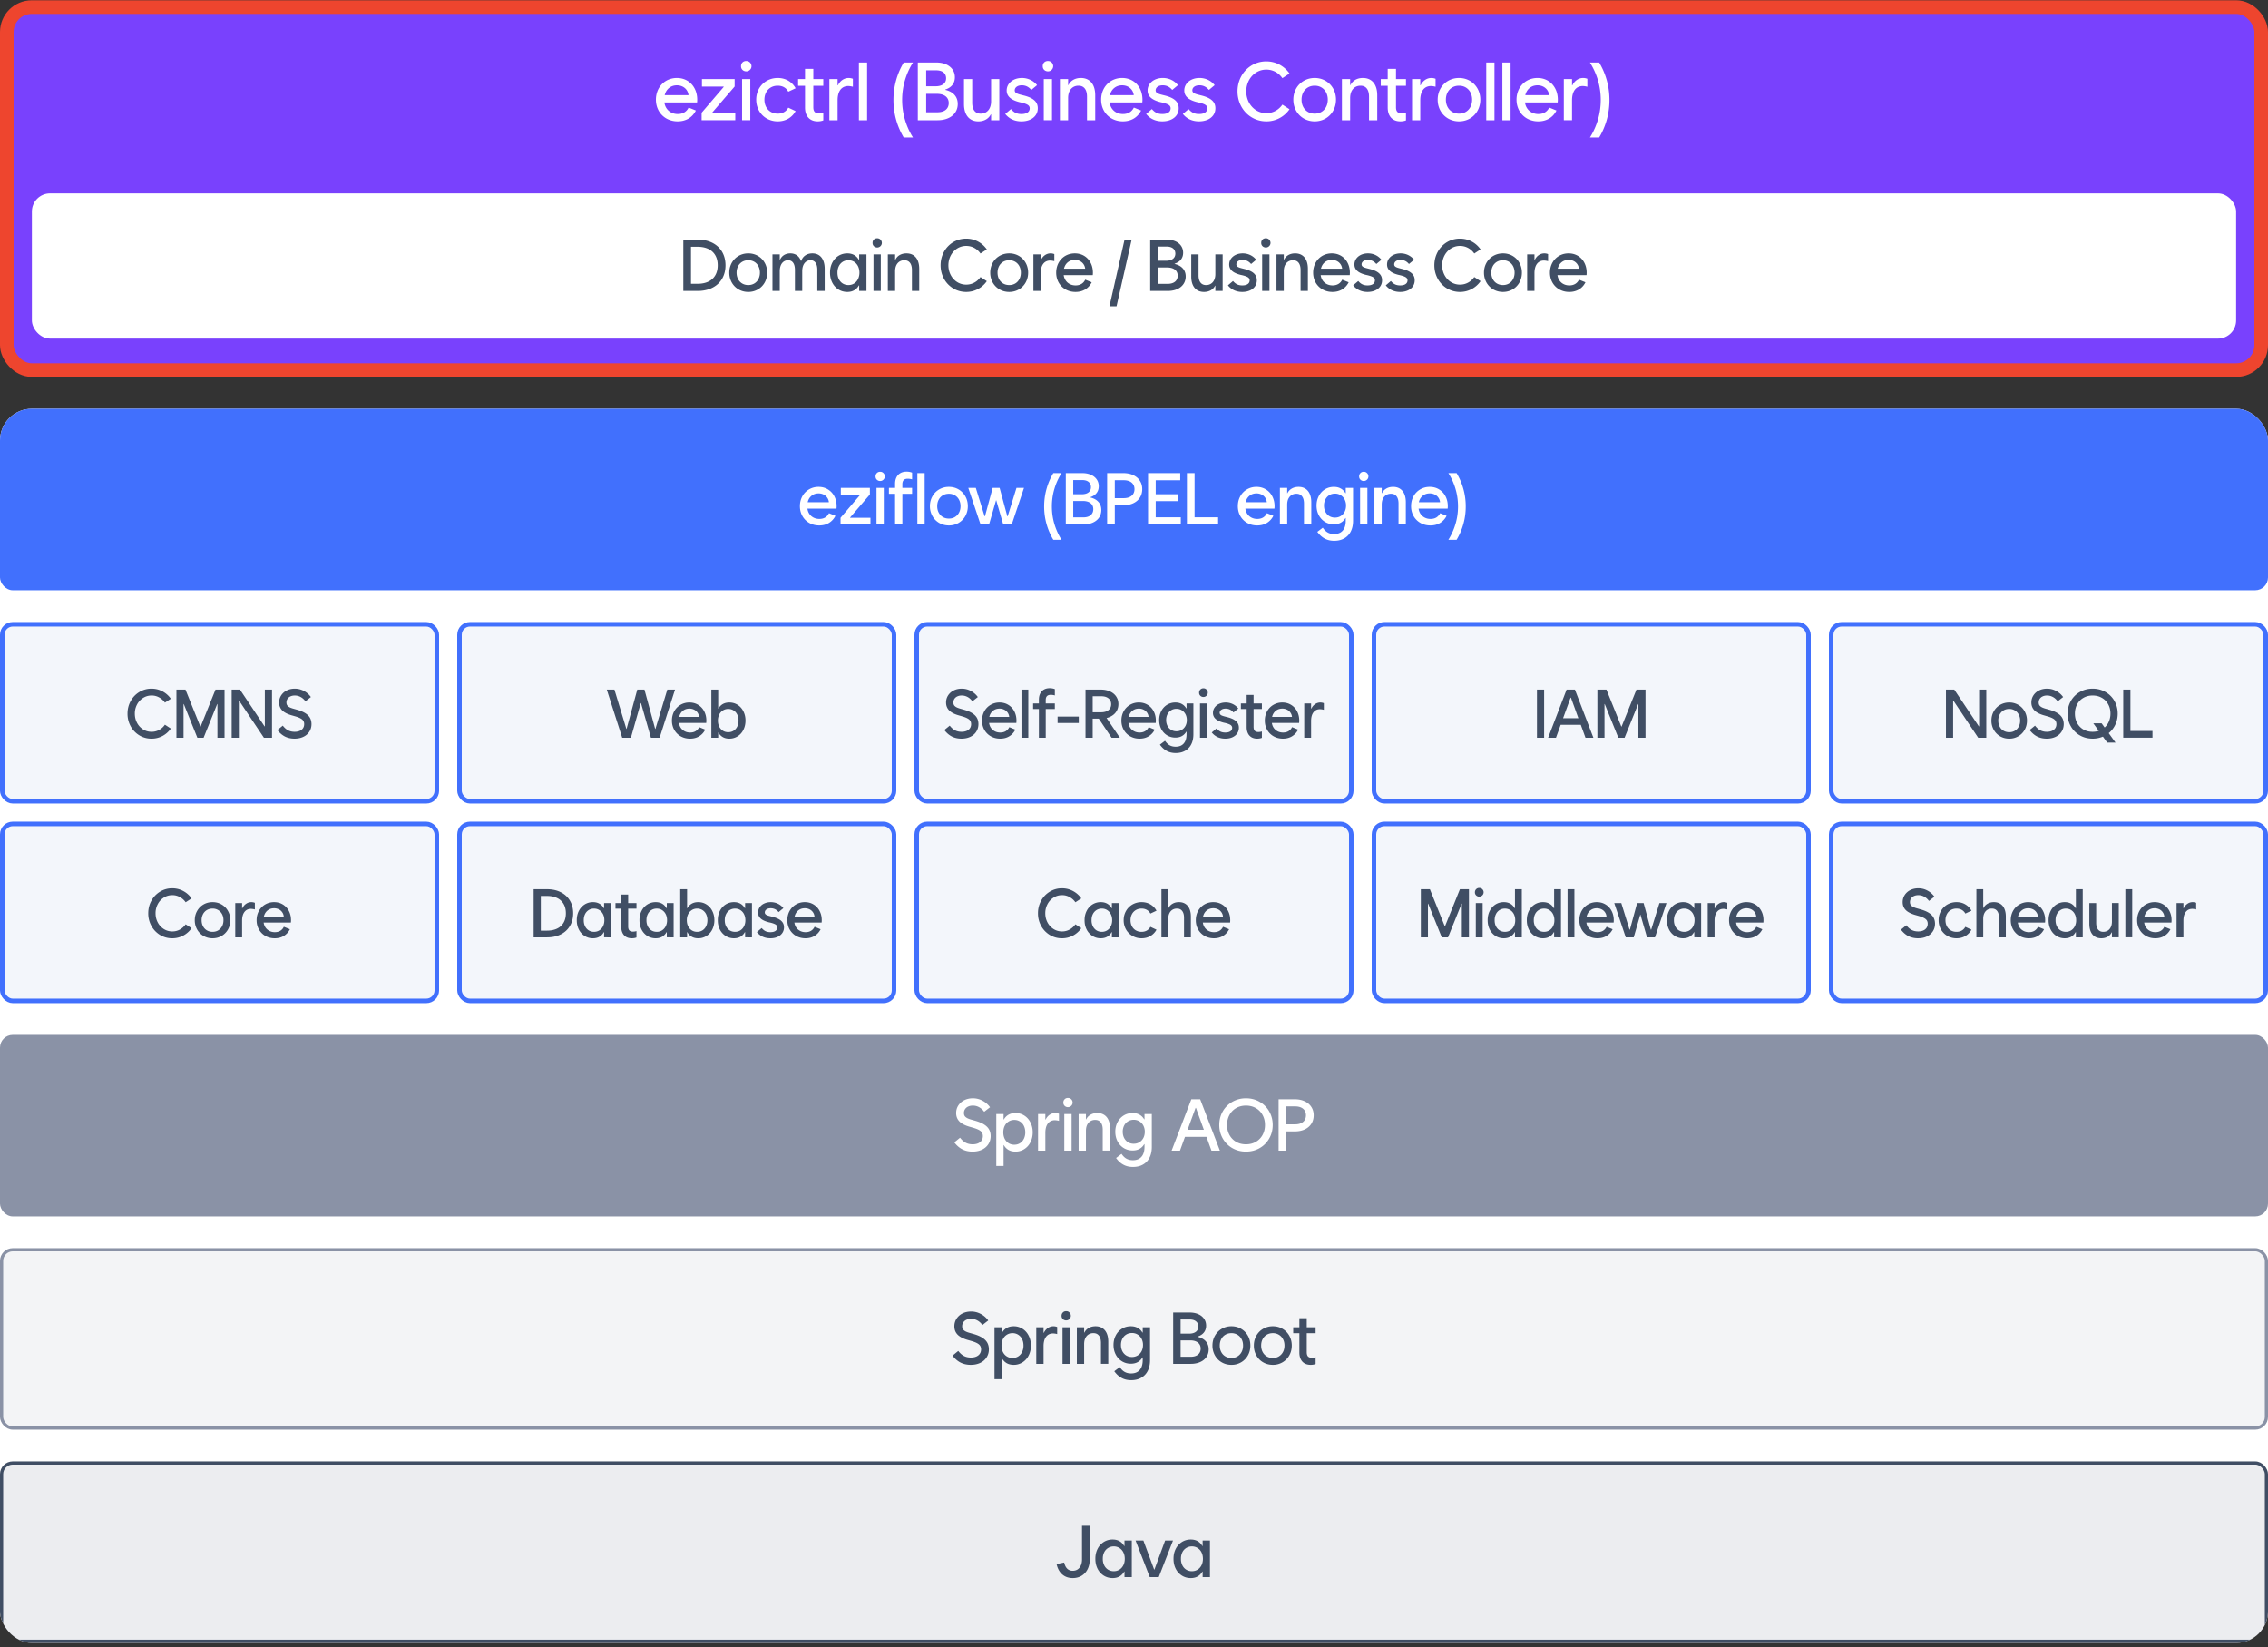<svg xmlns="http://www.w3.org/2000/svg" width="500" height="363" fill="none"><rect width="100%" height="100%" fill="#333333" stroke="none"/><rect width="497" height="80" x="1.5" y="1.563" fill="#7941FD" rx="5.5"></rect><rect width="497" height="80" x="1.5" y="1.563" stroke="#EE452E" stroke-width="3" rx="5.5"></rect><path fill="#fff" d="M149.402 26.746c-2.795 0-4.799-2.048-4.799-4.781 0-2.751 1.978-4.781 4.623-4.781s4.482 2.03 4.482 4.78c0 .203-.008.414-.035.616h-7.207c.22 1.547 1.389 2.549 2.953 2.549 1.152 0 1.969-.536 2.391-1.424l1.6.65c-.721 1.46-2.119 2.391-4.008 2.391m-2.865-5.765h5.255c-.123-1.231-1.133-2.18-2.566-2.18-1.362 0-2.382.852-2.689 2.18m8.143 5.519v-1.652l4.869-5.696v-.07h-4.799V17.43h7.207v1.634l-4.904 5.696v.088h5.045V26.5zm8.917 0v-9.07h1.811v9.07zm.914-10.775c-.668-.01-1.16-.493-1.142-1.143-.018-.66.474-1.151 1.142-1.142.651-.01 1.143.483 1.16 1.142a1.15 1.15 0 0 1-1.16 1.143m6.949 11.021c-2.708 0-4.747-2.056-4.747-4.781s2.039-4.781 4.747-4.781c1.749 0 3.172.86 3.937 2.267l-1.617.756c-.44-.844-1.257-1.327-2.32-1.318-1.732-.01-2.936 1.265-2.936 3.076 0 1.81 1.204 3.085 2.936 3.076 1.063.009 1.88-.475 2.32-1.318l1.617.756c-.765 1.406-2.188 2.267-3.937 2.267m4.487-7.84V17.43h1.529v-2.25h1.828v2.25h2.198v1.476h-2.198v4.711c-.008.95.387 1.38 1.283 1.371a3 3 0 0 0 .915-.14v1.687c-.326.123-.748.211-1.231.211-1.749 0-2.795-1.142-2.795-3.04v-4.8zm6.895 7.594v-9.07h1.811v1.37h.07c.466-.975 1.345-1.616 2.373-1.616.326 0 .624.061.932.175v1.758a4.4 4.4 0 0 0-1.02-.158c-1.494.009-2.355 1.151-2.355 3.146V26.5zm6.509 0V13.773h1.811V26.5zm9.889 3.797a16 16 0 0 1-2.268-8.262c0-2.997.8-5.81 2.268-8.262h2.039a15.43 15.43 0 0 0-2.391 8.262 15.5 15.5 0 0 0 2.391 8.262zm3.099-3.797V13.773h4.095c2.453 0 4.078 1.31 4.078 3.252 0 1.328-.755 2.277-2.109 2.707v.07c1.749.414 2.742 1.504 2.742 3.112 0 2.153-1.775 3.586-4.447 3.586zm4.289-1.758c1.599.009 2.522-.747 2.531-2.039-.009-1.274-.976-2.03-2.637-2.021h-2.338v4.06zm-.369-5.73c1.467 0 2.311-.65 2.32-1.758-.009-1.116-.809-1.767-2.215-1.758h-2.18v3.516zm14.049-1.582v9.07h-1.81v-1.318h-.053c-.474.966-1.468 1.564-2.76 1.564-2.021 0-3.164-1.45-3.164-3.814V17.43h1.811v5.22c.009 1.547.685 2.4 1.881 2.391 1.195.009 2.285-.844 2.285-2.725V17.43zm4.874 9.316c-1.485 0-2.707-.562-3.568-1.635l1.266-1.072c.641.765 1.327 1.09 2.302 1.09 1.161 0 1.82-.466 1.829-1.248-.009-.615-.431-.923-1.776-1.266l-.474-.105c-1.908-.475-2.83-1.31-2.83-2.567 0-1.59 1.432-2.76 3.357-2.76 1.327 0 2.549.58 3.34 1.583l-1.266 1.054c-.554-.668-1.248-1.02-2.092-1.02-.931 0-1.555.449-1.564 1.108.009.492.343.73 1.459 1.002l.492.123c2.171.536 3.138 1.415 3.129 2.83.009 1.714-1.459 2.883-3.604 2.883m4.927-.246v-9.07h1.811v9.07zm.914-10.775c-.668-.01-1.16-.493-1.142-1.143-.018-.66.474-1.151 1.142-1.142.651-.01 1.143.483 1.161 1.142a1.15 1.15 0 0 1-1.161 1.143m2.642 10.775v-9.07h1.811v1.318h.07c.457-.967 1.45-1.564 2.742-1.564 2.022 0 3.164 1.45 3.164 3.814V26.5h-1.81v-5.22c-.009-1.548-.686-2.4-1.881-2.391-1.196-.01-2.285.843-2.285 2.724V26.5zm13.892.246c-2.795 0-4.799-2.048-4.799-4.781 0-2.751 1.977-4.781 4.623-4.781s4.482 2.03 4.482 4.78c0 .203-.009.414-.035.616h-7.207c.22 1.547 1.389 2.549 2.953 2.549 1.152 0 1.969-.536 2.391-1.424l1.599.65c-.72 1.46-2.118 2.391-4.007 2.391m-2.866-5.765h5.256c-.123-1.231-1.134-2.18-2.566-2.18-1.362 0-2.382.852-2.69 2.18m11.554 5.765c-1.485 0-2.707-.562-3.568-1.635l1.265-1.072c.642.765 1.328 1.09 2.303 1.09 1.16 0 1.819-.466 1.828-1.248-.009-.615-.43-.923-1.775-1.266l-.475-.105c-1.907-.475-2.83-1.31-2.83-2.567 0-1.59 1.433-2.76 3.358-2.76 1.327 0 2.548.58 3.339 1.583l-1.265 1.054c-.554-.668-1.248-1.02-2.092-1.02-.932 0-1.556.449-1.564 1.108.008.492.342.73 1.459 1.002l.492.123c2.171.536 3.137 1.415 3.129 2.83.008 1.714-1.459 2.883-3.604 2.883m8.091 0c-1.485 0-2.707-.562-3.568-1.635l1.265-1.072c.642.765 1.327 1.09 2.303 1.09 1.16 0 1.819-.466 1.828-1.248-.009-.615-.431-.923-1.775-1.266l-.475-.105c-1.907-.475-2.83-1.31-2.83-2.567 0-1.59 1.433-2.76 3.357-2.76 1.328 0 2.549.58 3.34 1.583l-1.265 1.054c-.554-.668-1.248-1.02-2.092-1.02-.932 0-1.556.449-1.565 1.108.009.492.343.73 1.459 1.002l.493.123c2.171.536 3.137 1.415 3.129 2.83.008 1.714-1.459 2.883-3.604 2.883m14.828 0c-3.559 0-6.345-2.891-6.345-6.61 0-3.717 2.786-6.609 6.345-6.609a6.16 6.16 0 0 1 5.115 2.672l-1.564 1.02c-.8-1.152-2.074-1.89-3.551-1.881-2.47-.009-4.412 2.11-4.412 4.799s1.942 4.807 4.412 4.799c1.477.008 2.751-.73 3.551-1.881l1.564 1.02a6.16 6.16 0 0 1-5.115 2.671m10.675 0c-2.689 0-4.711-2.056-4.711-4.781s2.022-4.781 4.711-4.781c2.672 0 4.693 2.056 4.693 4.78 0 2.726-2.021 4.782-4.693 4.782m0-1.705c1.688.009 2.883-1.266 2.883-3.076s-1.195-3.085-2.883-3.076c-1.705-.01-2.9 1.265-2.9 3.076 0 1.81 1.195 3.085 2.9 3.076m5.999 1.459v-9.07h1.811v1.318h.07c.457-.967 1.45-1.564 2.742-1.564 2.022 0 3.164 1.45 3.164 3.814V26.5h-1.81v-5.22c-.009-1.548-.686-2.4-1.881-2.391-1.195-.01-2.285.843-2.285 2.724V26.5zm8.566-7.594V17.43h1.529v-2.25h1.828v2.25h2.197v1.476h-2.197v4.711c-.009.95.387 1.38 1.283 1.371a3 3 0 0 0 .914-.14v1.687c-.325.123-.747.211-1.23.211-1.749 0-2.795-1.142-2.795-3.04v-4.8zm6.895 7.594v-9.07h1.811v1.37h.07c.466-.975 1.345-1.616 2.373-1.616.325 0 .624.061.932.175v1.758a4.4 4.4 0 0 0-1.02-.158c-1.494.009-2.355 1.151-2.355 3.146V26.5zm10.359.246c-2.69 0-4.711-2.056-4.711-4.781s2.021-4.781 4.711-4.781c2.671 0 4.693 2.056 4.693 4.78 0 2.726-2.022 4.782-4.693 4.782m0-1.705c1.687.009 2.882-1.266 2.882-3.076s-1.195-3.085-2.882-3.076c-1.706-.01-2.901 1.265-2.901 3.076 0 1.81 1.195 3.085 2.901 3.076m5.999 1.459V13.773h1.81V26.5zm3.555 0V13.773h1.811V26.5zm7.915.246c-2.794 0-4.798-2.048-4.798-4.781 0-2.751 1.977-4.781 4.623-4.781s4.482 2.03 4.482 4.78c0 .203-.009.414-.035.616h-7.207c.22 1.547 1.389 2.549 2.953 2.549 1.151 0 1.969-.536 2.391-1.424l1.599.65c-.72 1.46-2.118 2.391-4.008 2.391m-2.865-5.765h5.256c-.123-1.231-1.134-2.18-2.566-2.18-1.363 0-2.382.852-2.69 2.18m8.495 5.519v-9.07h1.811v1.37h.07c.466-.975 1.345-1.616 2.373-1.616.325 0 .624.061.932.175v1.758a4.4 4.4 0 0 0-1.02-.158c-1.494.009-2.355 1.151-2.355 3.146V26.5zm5.753 3.797a15.5 15.5 0 0 0 2.391-8.262c0-3.085-.914-5.933-2.391-8.262h2.039a16 16 0 0 1 2.268 8.262c0 2.997-.8 5.81-2.268 8.262z"></path><rect width="485.938" height="32" x="7.031" y="42.625" fill="#fff" rx="4"></rect><path fill="#404E64" d="M150.646 64.125V52.813h3.156c3.711 0 6.141 2.226 6.141 5.656s-2.43 5.656-6.141 5.656zm1.688-1.578h1.468c2.774 0 4.422-1.516 4.422-4.078s-1.648-4.078-4.422-4.078h-1.468zm12.629 1.797c-2.391 0-4.187-1.828-4.187-4.25s1.796-4.25 4.187-4.25c2.375 0 4.172 1.828 4.172 4.25s-1.797 4.25-4.172 4.25m0-1.516c1.5.008 2.563-1.125 2.563-2.734 0-1.61-1.063-2.742-2.563-2.735-1.516-.007-2.578 1.125-2.578 2.735s1.062 2.742 2.578 2.734m5.333 1.297v-8.062h1.609v1.171h.062c.383-.859 1.196-1.39 2.266-1.39 1.141 0 1.953.601 2.344 1.656h.062c.336-1.016 1.235-1.656 2.453-1.656 1.735 0 2.711 1.289 2.719 3.39v4.891h-1.625v-4.64c0-1.376-.547-2.133-1.5-2.126-.953-.007-1.828.75-1.828 2.422v4.344h-1.609v-4.64c-.008-1.376-.555-2.133-1.516-2.126-.953-.007-1.828.75-1.828 2.422v4.344zm16.754-1.297c1.406.008 2.414-1.125 2.422-2.734-.008-1.61-1.016-2.742-2.422-2.735-1.438-.007-2.438 1.133-2.422 2.735-.016 1.601.984 2.742 2.422 2.734m3.969 1.297h-1.61v-1.219h-.062c-.531.946-1.399 1.438-2.547 1.438-2.234 0-3.828-1.828-3.813-4.25-.015-2.422 1.579-4.25 3.813-4.25 1.141 0 2.008.484 2.547 1.422h.062v-1.203h1.61zm1.551 0v-8.062h1.609v8.062zm.812-9.578c-.593-.008-1.031-.438-1.015-1.016-.016-.586.422-1.023 1.015-1.015.579-.008 1.016.43 1.032 1.015a1.02 1.02 0 0 1-1.032 1.016m2.349 9.578v-8.062h1.609v1.171h.062c.407-.859 1.289-1.39 2.438-1.39 1.797 0 2.812 1.289 2.812 3.39v4.891h-1.609v-4.64c-.008-1.376-.609-2.133-1.672-2.126-1.062-.007-2.031.75-2.031 2.422v4.344zm17.274.219c-3.164 0-5.641-2.57-5.641-5.875s2.477-5.875 5.641-5.875c1.906 0 3.547.93 4.547 2.375l-1.391.906c-.711-1.023-1.844-1.68-3.156-1.672-2.195-.008-3.922 1.875-3.922 4.266s1.727 4.273 3.922 4.265c1.312.008 2.445-.648 3.156-1.672l1.391.907a5.48 5.48 0 0 1-4.547 2.375m9.489 0c-2.391 0-4.188-1.828-4.188-4.25s1.797-4.25 4.188-4.25c2.375 0 4.172 1.828 4.172 4.25s-1.797 4.25-4.172 4.25m0-1.516c1.5.008 2.562-1.125 2.562-2.734 0-1.61-1.062-2.742-2.562-2.735-1.516-.007-2.578 1.125-2.578 2.735s1.062 2.742 2.578 2.734m5.332 1.297v-8.062h1.61v1.218h.062c.414-.867 1.195-1.437 2.109-1.437.289 0 .555.054.829.156v1.563a4 4 0 0 0-.907-.141c-1.328.008-2.093 1.023-2.093 2.797v3.906zm9.286.219c-2.485 0-4.266-1.82-4.266-4.25 0-2.446 1.758-4.25 4.11-4.25 2.351 0 3.984 1.804 3.984 4.25 0 .18-.008.367-.031.547h-6.407c.196 1.375 1.235 2.265 2.625 2.265 1.024 0 1.75-.476 2.125-1.265l1.422.578c-.64 1.297-1.883 2.125-3.562 2.125m-2.547-5.125h4.672c-.11-1.094-1.008-1.938-2.281-1.938-1.211 0-2.118.758-2.391 1.938m10.024 8.281 3.328-14.687h1.563L246.152 67.5zm8.978-3.375V52.813h3.64c2.18 0 3.625 1.164 3.625 2.89 0 1.18-.671 2.024-1.875 2.406v.063c1.555.367 2.438 1.336 2.438 2.766 0 1.914-1.578 3.187-3.953 3.187zm3.812-1.562c1.422.007 2.242-.665 2.25-1.813-.008-1.133-.867-1.805-2.343-1.797h-2.079v3.61zm-.328-5.094c1.305 0 2.055-.578 2.063-1.563-.008-.992-.719-1.57-1.969-1.562h-1.938v3.125zm12.489-1.407v8.063h-1.609v-1.172h-.047c-.422.86-1.305 1.39-2.453 1.39-1.797 0-2.813-1.288-2.813-3.39v-4.89h1.609v4.64c.008 1.375.61 2.133 1.672 2.125 1.063.008 2.032-.75 2.032-2.422v-4.343zm4.332 8.282c-1.32 0-2.406-.5-3.171-1.453l1.125-.953c.57.68 1.179.968 2.046.968 1.032 0 1.618-.414 1.625-1.11-.007-.546-.382-.82-1.578-1.124l-.422-.094c-1.695-.422-2.515-1.164-2.515-2.281 0-1.414 1.273-2.453 2.984-2.453 1.18 0 2.266.515 2.969 1.406l-1.125.938c-.492-.594-1.109-.907-1.859-.907-.829 0-1.383.399-1.391.985.008.437.305.648 1.297.89l.437.11c1.93.476 2.789 1.257 2.782 2.515.007 1.524-1.297 2.563-3.204 2.563m4.38-.219v-8.062h1.609v8.062zm.812-9.578c-.593-.008-1.031-.438-1.015-1.016-.016-.586.422-1.023 1.015-1.015.578-.008 1.016.43 1.032 1.015a1.023 1.023 0 0 1-1.032 1.016m2.348 9.578v-8.062h1.61v1.171h.062c.407-.859 1.289-1.39 2.438-1.39 1.797 0 2.812 1.289 2.812 3.39v4.891h-1.609v-4.64c-.008-1.376-.609-2.133-1.672-2.126-1.062-.007-2.031.75-2.031 2.422v4.344zm12.349.219c-2.485 0-4.266-1.82-4.266-4.25 0-2.446 1.758-4.25 4.109-4.25s3.985 1.804 3.985 4.25c0 .18-.008.367-.032.547h-6.406c.195 1.375 1.235 2.265 2.625 2.265 1.024 0 1.75-.476 2.125-1.265l1.422.578c-.641 1.297-1.883 2.125-3.562 2.125m-2.547-5.125h4.672c-.11-1.094-1.008-1.938-2.282-1.938-1.211 0-2.117.758-2.39 1.938m10.27 5.125c-1.321 0-2.407-.5-3.172-1.453l1.125-.953c.57.68 1.179.968 2.047.968 1.031 0 1.617-.414 1.625-1.11-.008-.546-.383-.82-1.578-1.124l-.422-.094c-1.696-.422-2.516-1.164-2.516-2.281 0-1.414 1.273-2.453 2.984-2.453 1.18 0 2.266.515 2.969 1.406l-1.125.938c-.492-.594-1.109-.907-1.859-.907-.828 0-1.383.399-1.391.985.008.437.305.648 1.297.89l.438.11c1.929.476 2.789 1.257 2.781 2.515.008 1.524-1.297 2.563-3.203 2.563m7.192 0c-1.321 0-2.407-.5-3.172-1.453l1.125-.953c.57.68 1.179.968 2.047.968 1.031 0 1.617-.414 1.625-1.11-.008-.546-.383-.82-1.579-1.124l-.421-.094c-1.696-.422-2.516-1.164-2.516-2.281 0-1.414 1.273-2.453 2.984-2.453 1.18 0 2.266.515 2.969 1.406l-1.125.938c-.492-.594-1.109-.907-1.859-.907-.828 0-1.383.399-1.391.985.008.437.305.648 1.297.89l.437.11c1.93.476 2.789 1.257 2.782 2.515.007 1.524-1.297 2.563-3.203 2.563m13.18 0c-3.164 0-5.64-2.57-5.64-5.875s2.476-5.875 5.64-5.875c1.906 0 3.547.93 4.547 2.375l-1.391.906c-.711-1.023-1.843-1.68-3.156-1.672-2.195-.008-3.922 1.875-3.922 4.266s1.727 4.273 3.922 4.265c1.313.008 2.445-.648 3.156-1.672l1.391.907a5.48 5.48 0 0 1-4.547 2.375m9.489 0c-2.391 0-4.188-1.828-4.188-4.25s1.797-4.25 4.188-4.25c2.375 0 4.172 1.828 4.172 4.25s-1.797 4.25-4.172 4.25m0-1.516c1.5.008 2.562-1.125 2.562-2.734 0-1.61-1.062-2.742-2.562-2.735-1.516-.007-2.578 1.125-2.578 2.735s1.062 2.742 2.578 2.734m5.332 1.297v-8.062h1.61v1.218h.062c.414-.867 1.196-1.437 2.11-1.437.289 0 .554.054.828.156v1.563a4 4 0 0 0-.906-.141c-1.329.008-2.094 1.023-2.094 2.797v3.906zm9.286.219c-2.484 0-4.266-1.82-4.266-4.25 0-2.446 1.758-4.25 4.11-4.25 2.351 0 3.984 1.804 3.984 4.25 0 .18-.008.367-.031.547h-6.406c.195 1.375 1.234 2.265 2.625 2.265 1.023 0 1.75-.476 2.125-1.265l1.422.578c-.641 1.297-1.883 2.125-3.563 2.125m-2.547-5.125h4.672c-.109-1.094-1.008-1.938-2.281-1.938-1.211 0-2.117.758-2.391 1.938"></path><g clip-path="url(#a)"><rect width="500" height="272" y="90.094" fill="#fff" rx="7"></rect><rect width="500" height="40" y="90.094" fill="#4170FD" rx="2.812"></rect><path fill="#fff" d="M180.613 115.812q-1.227 0-2.204-.554a4 4 0 0 1-1.515-1.524q-.547-.968-.547-2.172 0-1.203.531-2.171a3.93 3.93 0 0 1 1.477-1.524 4.05 4.05 0 0 1 2.101-.555q1.157 0 2.063.555.906.547 1.414 1.516t.508 2.179q0 .306-.032.547h-6.406q.094.68.453 1.196.36.507.922.789.563.28 1.25.281.758 0 1.297-.328.538-.336.828-.938l1.422.579a3.76 3.76 0 0 1-1.414 1.562q-.914.562-2.148.562m2.117-5.124a2 2 0 0 0-.352-.985 2 2 0 0 0-.797-.695 2.4 2.4 0 0 0-1.125-.258q-.906 0-1.547.523-.64.524-.851 1.415zm2.574 3.437 4.329-5.055V109h-4.266v-1.469h6.406v1.453l-4.359 5.071v.07h4.484v1.469h-6.594zm7.927-6.594h1.609v8.063h-1.609zm.804-1.515q-.429 0-.726-.289a.97.97 0 0 1-.289-.711q0-.453.289-.743a.95.95 0 0 1 .726-.289.95.95 0 0 1 .727.289q.296.29.305.727a1 1 0 0 1-.305.719 1.02 1.02 0 0 1-.727.297m1.934 1.515h1.36v-.875q0-.836.304-1.445a2.14 2.14 0 0 1 .875-.93q.571-.328 1.352-.328.648 0 1.219.219v1.484a3.3 3.3 0 0 0-.969-.14q-.594 0-.883.304-.29.305-.289.914v.797h2.141v1.313h-2.141v6.75h-1.609v-6.75h-1.36zm6.27-3.25h1.61v11.313h-1.61zm6.958 11.531q-1.18 0-2.141-.554a4 4 0 0 1-1.5-1.524 4.4 4.4 0 0 1-.547-2.172q0-1.194.547-2.164a4 4 0 0 1 1.5-1.531 4.2 4.2 0 0 1 2.141-.555q1.171 0 2.125.555.952.555 1.5 1.531.546.97.547 2.164 0 1.196-.547 2.172a4 4 0 0 1-1.5 1.524 4.15 4.15 0 0 1-2.125.554m0-1.515q.743 0 1.32-.344.587-.351.914-.969.328-.624.328-1.422 0-.796-.328-1.414a2.37 2.37 0 0 0-.914-.968 2.5 2.5 0 0 0-1.32-.352q-.75 0-1.336.344a2.38 2.38 0 0 0-.914.969q-.328.624-.328 1.421 0 .798.328 1.422.328.626.914.969.586.344 1.336.344m4.27-6.766h1.656l1.938 6.25h.086l1.695-6.25h1.531l1.695 6.25h.086l1.938-6.25h1.656l-2.703 8.063h-1.875l-1.547-5.344h-.031l-1.547 5.344h-1.875zm18.743 11.438a14.3 14.3 0 0 1-1.5-3.5 14.3 14.3 0 0 1-.516-3.844q0-1.985.516-3.836.516-1.86 1.5-3.508h1.813a13.6 13.6 0 0 0-1.571 3.469 13.5 13.5 0 0 0-.554 3.875q0 2 .554 3.875a14.1 14.1 0 0 0 1.571 3.469zm2.754-14.688h3.641q1.079 0 1.898.367.82.36 1.274 1.016.453.657.453 1.508 0 .882-.484 1.5-.485.617-1.391.914v.055q1.172.273 1.805.992.633.711.633 1.773 0 .946-.493 1.672-.492.719-1.39 1.117-.898.399-2.071.399h-3.875zm3.813 9.75q1.063.008 1.648-.469.594-.476.602-1.343-.008-.852-.625-1.328t-1.719-.469h-2.078v3.609zm-.328-5.093q.977 0 1.515-.407.54-.414.547-1.156-.007-.75-.523-1.156-.508-.414-1.445-.407h-1.938v3.126zm5.629-4.657h3.578q1.235 0 2.18.446.945.436 1.461 1.242.515.797.515 1.843 0 1.055-.515 1.86-.516.804-1.461 1.25-.945.438-2.18.437h-1.89v4.235h-1.688zm3.594 5.516q1.14.007 1.781-.516.648-.53.656-1.469-.008-.929-.648-1.453-.64-.523-1.789-.515h-1.906v3.953zm5.426-5.516h7.094v1.578h-5.406v3.079h4.968v1.515h-4.968v3.563h5.531v1.578h-7.219zm8.567 0h1.688v9.735h5.187v1.578h-6.875zm15.493 11.531q-1.227 0-2.203-.554a4 4 0 0 1-1.516-1.524q-.546-.968-.546-2.172 0-1.203.531-2.171a3.9 3.9 0 0 1 1.476-1.524 4.05 4.05 0 0 1 2.102-.555q1.156 0 2.062.555.907.547 1.414 1.516.508.969.508 2.179 0 .306-.031.547h-6.406q.093.68.453 1.196.359.507.922.789a2.76 2.76 0 0 0 1.25.281q.757 0 1.297-.328.538-.336.828-.938l1.422.579a3.77 3.77 0 0 1-1.414 1.562q-.915.562-2.149.562m2.117-5.124a2 2 0 0 0-.351-.985 2 2 0 0 0-.797-.695 2.4 2.4 0 0 0-1.125-.258q-.906 0-1.547.523-.64.524-.852 1.415zm2.888-3.157h1.609v1.172h.055q.312-.649.953-1.015.64-.376 1.492-.376.89 0 1.523.407t.961 1.172.328 1.812v4.891h-1.609v-4.641q-.008-1.03-.445-1.578-.43-.555-1.227-.547a1.94 1.94 0 0 0-1.015.258q-.462.266-.743.812-.273.548-.273 1.352v4.344h-1.609zm12.145 6.547q.703 0 1.257-.336.555-.343.868-.937.312-.602.312-1.367a2.9 2.9 0 0 0-.312-1.36 2.33 2.33 0 0 0-.868-.937 2.33 2.33 0 0 0-1.257-.344 2.33 2.33 0 0 0-1.258.344 2.34 2.34 0 0 0-.86.937 3 3 0 0 0-.304 1.36q0 .758.304 1.359.313.602.86.945.554.336 1.258.336m-.172 5.11q-1.196 0-2.102-.493-.906-.484-1.617-1.476l1.203-.907q.508.742 1.102 1.063.593.328 1.398.328 1.234 0 1.891-.75.663-.743.672-2.172v-.609h-.063a2.7 2.7 0 0 1-1.047 1.039q-.64.351-1.5.351-1.101 0-1.976-.539a3.75 3.75 0 0 1-1.36-1.476q-.492-.945-.492-2.109t.492-2.102a3.74 3.74 0 0 1 1.36-1.484q.875-.54 1.976-.54.852 0 1.492.352.64.343 1.047 1.024h.071v-1.157h1.609v7.25q0 1.376-.508 2.367a3.53 3.53 0 0 1-1.445 1.516q-.93.524-2.203.524m5.707-11.657h1.61v8.063h-1.61zm.805-1.515q-.43 0-.727-.289a.97.97 0 0 1-.289-.711q0-.453.289-.743a.95.95 0 0 1 .727-.289.95.95 0 0 1 .726.289q.297.29.305.727a1 1 0 0 1-.305.719 1.02 1.02 0 0 1-.726.297m2.356 1.515h1.609v1.172h.055q.312-.649.953-1.015.64-.376 1.492-.376.891 0 1.524.407.632.406.961 1.172t.328 1.812v4.891h-1.61v-4.641q-.007-1.03-.445-1.578-.43-.555-1.227-.547a1.94 1.94 0 0 0-1.015.258q-.462.266-.742.812-.274.548-.274 1.352v4.344h-1.609zm12.348 8.281q-1.227 0-2.203-.554a4 4 0 0 1-1.516-1.524q-.547-.968-.547-2.172 0-1.203.532-2.171a3.9 3.9 0 0 1 1.476-1.524 4.05 4.05 0 0 1 2.102-.555q1.156 0 2.062.555.906.547 1.414 1.516t.508 2.179q0 .306-.031.547h-6.406q.093.68.453 1.196.359.507.922.789a2.76 2.76 0 0 0 1.25.281q.757 0 1.296-.328a2.2 2.2 0 0 0 .829-.938l1.421.579a3.76 3.76 0 0 1-1.414 1.562q-.913.562-2.148.562m2.117-5.124a2 2 0 0 0-.351-.985 2 2 0 0 0-.797-.695 2.4 2.4 0 0 0-1.125-.258q-.907 0-1.547.523-.64.524-.852 1.415zm1.84 8.281a14 14 0 0 0 1.563-3.469q.562-1.875.562-3.875 0-2.008-.554-3.875a13.6 13.6 0 0 0-1.571-3.469h1.813a14.24 14.24 0 0 1 2.015 7.344 14.3 14.3 0 0 1-.515 3.844 14.3 14.3 0 0 1-1.5 3.5z"></path><rect width="95.8" height="39" x=".5" y="137.594" fill="#F3F6FB" rx="2.312"></rect><rect width="95.8" height="39" x=".5" y="137.594" stroke="#4170FD" rx="2.312"></rect><path fill="#404E64" d="M33.401 162.799a5.1 5.1 0 0 1-2.673-.725 5.3 5.3 0 0 1-1.912-1.992 5.66 5.66 0 0 1-.703-2.791q0-1.524.703-2.783a5.24 5.24 0 0 1 1.912-1.992 5.05 5.05 0 0 1 2.673-.733q1.319 0 2.432.601a5.14 5.14 0 0 1 1.83 1.626l-1.303.849a3.7 3.7 0 0 0-1.282-1.15 3.36 3.36 0 0 0-1.677-.417q-1.01 0-1.853.535a3.76 3.76 0 0 0-1.333 1.443 4.2 4.2 0 0 0-.49 2.021q0 1.106.49 2.021a3.8 3.8 0 0 0 1.333 1.451q.843.527 1.853.527a3.4 3.4 0 0 0 1.677-.41q.77-.425 1.282-1.157l1.304.849a5.2 5.2 0 0 1-1.831 1.634 5.1 5.1 0 0 1-2.432.593m5.497-10.811h1.992l3.282 8.145h.058l3.282-8.145h1.992v10.606h-1.568v-7.427h-.05l-2.996 7.427h-1.377l-2.996-7.427h-.051v7.427h-1.568zm12.177 0h1.831l5.42 8.101h.059v-8.101h1.582v10.606H58.18l-5.457-8.159h-.066v8.159h-1.582zm13.847 10.811q-1.164 0-2.102-.469-.93-.476-1.663-1.435l1.187-.967q.556.717 1.18 1.04.621.322 1.427.322.645 0 1.121-.205t.733-.586q.256-.388.256-.908a1.34 1.34 0 0 0-.198-.74q-.198-.308-.652-.542-.447-.242-1.23-.461l-.513-.147q-1.5-.403-2.22-1.098-.71-.704-.71-1.773 0-.864.447-1.56a3.07 3.07 0 0 1 1.23-1.091q.792-.396 1.78-.396 1.055 0 1.985.491.93.483 1.56 1.355l-1.2.937q-.47-.636-1.07-.952a2.66 2.66 0 0 0-1.29-.322q-.54 0-.959.198a1.47 1.47 0 0 0-.644.542q-.227.351-.227.798 0 .358.16.615.17.249.543.447.373.19 1.025.359l.513.146q1.143.315 1.86.755.725.44 1.07 1.033.344.593.351 1.391 0 .952-.476 1.685a3.1 3.1 0 0 1-1.318 1.135q-.85.403-1.956.403"></path><rect width="95.8" height="39" x=".5" y="181.594" fill="#F3F6FB" rx="2.312"></rect><rect width="95.8" height="39" x=".5" y="181.594" stroke="#4170FD" rx="2.312"></rect><path fill="#404E64" d="M37.971 206.799a5.1 5.1 0 0 1-2.673-.725 5.3 5.3 0 0 1-1.912-1.992 5.66 5.66 0 0 1-.703-2.791q0-1.524.703-2.783a5.24 5.24 0 0 1 1.912-1.992 5.05 5.05 0 0 1 2.673-.733q1.32 0 2.432.601a5.14 5.14 0 0 1 1.831 1.626l-1.304.849a3.7 3.7 0 0 0-1.281-1.15 3.35 3.35 0 0 0-1.678-.417q-1.01 0-1.853.535a3.75 3.75 0 0 0-1.333 1.443 4.2 4.2 0 0 0-.49 2.021q0 1.106.49 2.021a3.8 3.8 0 0 0 1.333 1.451q.843.527 1.853.527a3.4 3.4 0 0 0 1.678-.41q.769-.425 1.281-1.157l1.304.849a5.2 5.2 0 0 1-1.831 1.634 5.1 5.1 0 0 1-2.432.593m8.896 0a3.95 3.95 0 0 1-2.007-.52 3.77 3.77 0 0 1-1.406-1.428 4.1 4.1 0 0 1-.513-2.037q0-1.12.513-2.028a3.75 3.75 0 0 1 1.406-1.436q.9-.52 2.007-.52 1.1 0 1.992.52a3.75 3.75 0 0 1 1.407 1.436 4.05 4.05 0 0 1 .512 2.028q0 1.121-.512 2.037a3.77 3.77 0 0 1-1.407 1.428q-.893.52-1.992.52m0-1.421q.696 0 1.238-.322.55-.33.857-.909.307-.586.307-1.333 0-.746-.307-1.325a2.2 2.2 0 0 0-.857-.908 2.33 2.33 0 0 0-1.238-.33q-.703 0-1.252.322a2.23 2.23 0 0 0-.857.908 2.8 2.8 0 0 0-.308 1.333q0 .747.308 1.333.307.586.857.909.549.322 1.252.322m5-6.343h1.508v1.143h.059q.292-.622.82-.982a2 2 0 0 1 1.157-.366q.381 0 .777.147v1.464a3.8 3.8 0 0 0-.85-.131q-.937.006-1.45.695-.513.681-.513 1.927v3.662h-1.509zm8.705 7.764q-1.15 0-2.066-.52a3.74 3.74 0 0 1-1.42-1.428q-.514-.909-.513-2.037 0-1.128.498-2.036a3.7 3.7 0 0 1 1.384-1.428 3.8 3.8 0 0 1 1.97-.52q1.084 0 1.934.52a3.55 3.55 0 0 1 1.325 1.421q.477.908.476 2.043 0 .287-.029.513h-6.006q.088.637.425 1.121.338.476.864.74.527.263 1.172.263.711 0 1.216-.307.506-.315.776-.879l1.333.542a3.53 3.53 0 0 1-1.325 1.464q-.858.528-2.014.528m1.984-4.805a1.87 1.87 0 0 0-.33-.923 1.9 1.9 0 0 0-.746-.652 2.3 2.3 0 0 0-1.055-.241q-.85 0-1.45.49-.6.492-.798 1.326z"></path><rect width="95.8" height="39" x="101.3" y="137.594" fill="#F3F6FB" rx="2.312"></rect><rect width="95.8" height="39" x="101.3" y="137.594" stroke="#4170FD" rx="2.312"></rect><path fill="#404E64" d="M133.771 151.988h1.685l2.629 8.658h.051l2.359-8.658h1.582l2.358 8.658h.059l2.622-8.658h1.699l-3.398 10.606h-1.919l-2.183-7.632h-.059l-2.168 7.632h-1.919zm18.359 10.811q-1.15 0-2.066-.52a3.74 3.74 0 0 1-1.421-1.428q-.512-.909-.512-2.037t.498-2.036a3.7 3.7 0 0 1 1.384-1.428 3.8 3.8 0 0 1 1.97-.52q1.084 0 1.934.52a3.55 3.55 0 0 1 1.325 1.421q.477.908.477 2.043 0 .287-.03.513h-6.006q.089.637.425 1.121.338.476.864.74.528.263 1.172.263.71 0 1.216-.307.506-.315.776-.879l1.333.542a3.5 3.5 0 0 1-1.325 1.464q-.857.528-2.014.528m1.985-4.805a1.9 1.9 0 0 0-.33-.923 1.9 1.9 0 0 0-.747-.652 2.3 2.3 0 0 0-1.055-.241q-.85 0-1.45.49-.6.492-.798 1.326zm2.706-6.006h1.509v4.175h.059q.373-.659.974-.996.607-.337 1.413-.337 1.026 0 1.839.52a3.5 3.5 0 0 1 1.274 1.436q.462.908.462 2.028t-.462 2.037a3.5 3.5 0 0 1-1.274 1.428 3.35 3.35 0 0 1-1.839.52q-.806 0-1.413-.337a2.57 2.57 0 0 1-.982-1.011h-.051v1.143h-1.509zm3.721 9.39q.658 0 1.179-.322a2.2 2.2 0 0 0 .806-.916q.285-.585.285-1.326 0-.74-.285-1.325a2.155 2.155 0 0 0-1.985-1.238q-.652 0-1.172.33a2.2 2.2 0 0 0-.813.908 2.96 2.96 0 0 0-.286 1.325q0 .748.286 1.333.292.579.813.909.52.322 1.172.322"></path><rect width="95.8" height="39" x="101.3" y="181.594" fill="#F3F6FB" rx="2.312"></rect><rect width="95.8" height="39" x="101.3" y="181.594" stroke="#4170FD" rx="2.312"></rect><path fill="#404E64" d="M117.648 195.988h2.958q1.722 0 3.025.659 1.304.653 2.015 1.853.717 1.201.717 2.791t-.717 2.791q-.71 1.2-2.015 1.86-1.303.651-3.025.652h-2.958zm2.958 9.126q1.29 0 2.22-.454a3.2 3.2 0 0 0 1.428-1.311q.498-.864.498-2.058t-.498-2.051a3.2 3.2 0 0 0-1.428-1.318q-.93-.454-2.22-.454h-1.376v7.646zm10.361.264q.652 0 1.165-.322a2.27 2.27 0 0 0 .813-.909q.293-.586.293-1.333 0-.746-.293-1.325a2.2 2.2 0 0 0-.813-.908q-.513-.33-1.165-.33a2.16 2.16 0 0 0-1.992 1.238q-.286.585-.278 1.325-.008.741.278 1.326.285.586.806.916.52.322 1.186.322m2.212 1.216v-1.143h-.059a2.6 2.6 0 0 1-.981 1.011q-.6.337-1.406.337a3.4 3.4 0 0 1-1.853-.52 3.6 3.6 0 0 1-1.275-1.428q-.454-.916-.447-2.037-.007-1.12.447-2.028a3.6 3.6 0 0 1 1.275-1.436 3.4 3.4 0 0 1 1.853-.52q.806 0 1.406.337t.974.996h.066v-1.128h1.509v7.559zm2.509-7.559h1.274v-1.875h1.524v1.875h1.831v1.231h-1.831v3.925q0 .586.249.865.256.278.791.278.417 0 .791-.117v1.406q-.462.176-1.026.176-.724 0-1.252-.3a2.03 2.03 0 0 1-.798-.879q-.279-.572-.279-1.355v-3.999h-1.274zm9.101 6.343a2.14 2.14 0 0 0 1.164-.322q.52-.33.813-.909a2.9 2.9 0 0 0 .293-1.333q0-.746-.293-1.325a2.2 2.2 0 0 0-.813-.908q-.513-.33-1.164-.33-.667 0-1.187.33a2.14 2.14 0 0 0-.805.908q-.287.585-.279 1.325-.008.741.279 1.326.286.586.805.916.52.322 1.187.322m2.212 1.216v-1.143h-.059a2.6 2.6 0 0 1-.981 1.011q-.601.337-1.407.337a3.4 3.4 0 0 1-1.853-.52 3.6 3.6 0 0 1-1.274-1.428q-.455-.916-.447-2.037-.008-1.12.447-2.028a3.57 3.57 0 0 1 1.274-1.436 3.4 3.4 0 0 1 1.853-.52q.806 0 1.407.337.6.337.974.996h.066v-1.128h1.508v7.559zm2.963-10.606h1.509v4.175h.058q.374-.659.974-.996.608-.337 1.414-.337 1.025 0 1.838.52.82.52 1.275 1.436.46.908.461 2.028a4.5 4.5 0 0 1-.461 2.037 3.5 3.5 0 0 1-1.275 1.428 3.34 3.34 0 0 1-1.838.52q-.806 0-1.414-.337a2.6 2.6 0 0 1-.981-1.011h-.051v1.143h-1.509zm3.72 9.39q.66 0 1.18-.322.52-.33.805-.916.286-.585.286-1.326 0-.74-.286-1.325a2.156 2.156 0 0 0-1.985-1.238q-.651 0-1.171.33a2.2 2.2 0 0 0-.813.908 2.95 2.95 0 0 0-.286 1.325q0 .747.286 1.333.293.579.813.909.52.322 1.171.322m8.369 0q.652 0 1.164-.322.52-.33.813-.909a2.9 2.9 0 0 0 .293-1.333q0-.746-.293-1.325a2.2 2.2 0 0 0-.813-.908q-.512-.33-1.164-.33-.667 0-1.187.33a2.14 2.14 0 0 0-.805.908q-.287.585-.279 1.325-.008.741.279 1.326.286.586.805.916.52.322 1.187.322m2.212 1.216v-1.143h-.059a2.6 2.6 0 0 1-.981 1.011q-.6.337-1.407.337a3.4 3.4 0 0 1-1.853-.52 3.6 3.6 0 0 1-1.274-1.428q-.455-.916-.447-2.037-.008-1.12.447-2.028a3.57 3.57 0 0 1 1.274-1.436 3.4 3.4 0 0 1 1.853-.52q.806 0 1.407.337.6.337.974.996h.066v-1.128h1.508v7.559zm5.57.205q-.93 0-1.684-.344a3.55 3.55 0 0 1-1.289-1.018l1.054-.894q.403.476.857.696.454.212 1.062.212.726 0 1.121-.271a.91.91 0 0 0 .403-.769.7.7 0 0 0-.147-.439q-.132-.183-.447-.323a5.4 5.4 0 0 0-.886-.293l-.395-.087q-1.194-.302-1.78-.828a1.7 1.7 0 0 1-.579-1.311q0-.653.359-1.179a2.4 2.4 0 0 1 1.004-.821q.644-.3 1.435-.3.827 0 1.553.344.732.345 1.23.974l-1.054.879q-.703-.849-1.744-.849-.578 0-.937.256-.358.256-.366.667a.6.6 0 0 0 .117.351 1 1 0 0 0 .366.256q.264.11.733.228l.41.102q1.355.337 1.985.908.629.565.622 1.45 0 .704-.381 1.253-.373.541-1.054.85-.682.3-1.568.3m7.739 0q-1.15 0-2.066-.52a3.74 3.74 0 0 1-1.421-1.428q-.512-.909-.512-2.037t.498-2.036a3.7 3.7 0 0 1 1.384-1.428 3.8 3.8 0 0 1 1.97-.52q1.084 0 1.934.52a3.55 3.55 0 0 1 1.325 1.421q.477.908.477 2.043 0 .287-.03.513h-6.006q.089.637.425 1.121.337.476.864.74.528.263 1.172.263.71 0 1.216-.307.506-.315.777-.879l1.333.542a3.53 3.53 0 0 1-1.326 1.464q-.857.528-2.014.528m1.985-4.805a1.9 1.9 0 0 0-.33-.923 1.9 1.9 0 0 0-.747-.652 2.3 2.3 0 0 0-1.055-.241q-.85 0-1.45.49-.6.492-.798 1.326z"></path><rect width="95.8" height="39" x="202.1" y="137.594" fill="#F3F6FB" rx="2.312"></rect><rect width="95.8" height="39" x="202.1" y="137.594" stroke="#4170FD" rx="2.312"></rect><path fill="#404E64" d="M211.955 162.799q-1.164 0-2.102-.469-.93-.476-1.662-1.435l1.186-.967q.556.717 1.179 1.04.623.322 1.429.322.644 0 1.12-.205t.733-.586q.256-.388.256-.908 0-.432-.198-.74t-.652-.542q-.446-.242-1.23-.461l-.513-.147q-1.501-.403-2.219-1.098-.71-.704-.71-1.773 0-.864.446-1.56a3.07 3.07 0 0 1 1.231-1.091q.79-.396 1.78-.396a4.2 4.2 0 0 1 1.984.491 4.4 4.4 0 0 1 1.561 1.355l-1.202.937q-.469-.636-1.069-.952a2.65 2.65 0 0 0-1.289-.322 2.2 2.2 0 0 0-.96.198 1.47 1.47 0 0 0-.644.542 1.44 1.44 0 0 0-.227.798q0 .358.161.615.168.249.542.447.374.19 1.025.359l.513.146q1.143.315 1.86.755.726.44 1.07 1.033.343.593.351 1.391 0 .952-.476 1.685-.469.732-1.318 1.135t-1.956.403m8.545 0q-1.15 0-2.066-.52a3.74 3.74 0 0 1-1.421-1.428q-.513-.909-.513-2.037t.499-2.036a3.67 3.67 0 0 1 1.384-1.428 3.8 3.8 0 0 1 1.97-.52q1.084 0 1.934.52a3.55 3.55 0 0 1 1.325 1.421q.477.908.476 2.043 0 .287-.029.513h-6.006q.088.637.425 1.121.338.476.864.74.528.263 1.172.263.71 0 1.216-.307.506-.315.776-.879l1.333.542a3.5 3.5 0 0 1-1.325 1.464q-.858.528-2.014.528m1.984-4.805a1.87 1.87 0 0 0-.329-.923 1.9 1.9 0 0 0-.747-.652 2.3 2.3 0 0 0-1.055-.241q-.85 0-1.45.49-.601.492-.799 1.326zm2.707-6.006h1.509v10.606h-1.509zm2.568 3.047h1.274v-.82q0-.784.286-1.355.285-.572.82-.872.535-.307 1.267-.307.608 0 1.143.205v1.391a3.1 3.1 0 0 0-.908-.131q-.557 0-.828.285-.271.286-.271.857v.747h2.007v1.231h-2.007v6.328h-1.509v-6.328h-1.274zm10.067 4.307h-4.673v-1.406h4.673zm1.484-7.354h3.354q1.15 0 2.036.403.887.395 1.37 1.121.49.725.491 1.67 0 .761-.315 1.384t-.908 1.055a3.8 3.8 0 0 1-1.385.622l2.93 4.351h-1.831l-2.812-4.204h-1.348v4.204h-1.582zm3.413 4.995q1.055 0 1.641-.468.593-.469.6-1.304-.008-.835-.6-1.296-.586-.47-1.641-.462h-1.831v3.53zm8.5 5.816q-1.15 0-2.065-.52a3.73 3.73 0 0 1-1.421-1.428q-.513-.909-.513-2.037t.498-2.036a3.7 3.7 0 0 1 1.384-1.428 3.8 3.8 0 0 1 1.971-.52q1.084 0 1.933.52a3.54 3.54 0 0 1 1.326 1.421q.476.908.476 2.043 0 .287-.029.513h-6.006q.087.637.425 1.121.336.476.864.74.527.263 1.172.263.71 0 1.216-.307.505-.315.776-.879l1.333.542a3.53 3.53 0 0 1-1.326 1.464q-.856.528-2.014.528m1.985-4.805a1.86 1.86 0 0 0-.33-.923 1.9 1.9 0 0 0-.747-.652 2.3 2.3 0 0 0-1.054-.241q-.85 0-1.451.49-.6.492-.798 1.326zm6.149 3.179q.66 0 1.179-.315.52-.323.813-.879a2.7 2.7 0 0 0 .293-1.282q0-.717-.293-1.274a2.17 2.17 0 0 0-.813-.879 2.2 2.2 0 0 0-1.179-.322q-.659 0-1.179.322-.513.315-.806.879-.285.564-.285 1.274t.285 1.275q.294.564.806.886.52.315 1.179.315m-.161 4.79q-1.12 0-1.97-.462-.85-.453-1.516-1.384l1.128-.849q.476.694 1.032.996.557.307 1.311.307 1.158 0 1.773-.703.623-.695.63-2.036v-.571h-.059a2.5 2.5 0 0 1-.981.974q-.6.33-1.407.329a3.46 3.46 0 0 1-1.853-.505 3.5 3.5 0 0 1-1.274-1.384q-.462-.886-.461-1.978 0-1.09.461-1.97a3.5 3.5 0 0 1 1.274-1.392 3.47 3.47 0 0 1 1.853-.505q.8 0 1.399.33.601.322.982.959h.066v-1.084h1.508v6.797q0 1.289-.476 2.219a3.3 3.3 0 0 1-1.355 1.421q-.871.49-2.065.491m5.351-10.928h1.509v7.559h-1.509zm.754-1.421a.94.94 0 0 1-.681-.271.9.9 0 0 1-.271-.666q0-.424.271-.696a.89.89 0 0 1 .681-.271.88.88 0 0 1 .681.271.94.94 0 0 1 .286.681.93.93 0 0 1-.286.674.95.95 0 0 1-.681.278m4.816 9.185q-.93 0-1.684-.344a3.55 3.55 0 0 1-1.289-1.018l1.054-.894q.404.476.857.696.454.212 1.062.212.726 0 1.121-.271a.9.9 0 0 0 .403-.769.7.7 0 0 0-.147-.439q-.132-.183-.447-.323a5.4 5.4 0 0 0-.886-.293l-.395-.087q-1.194-.302-1.78-.828a1.7 1.7 0 0 1-.579-1.311q0-.653.359-1.179a2.4 2.4 0 0 1 1.004-.821q.644-.3 1.435-.3.828 0 1.553.344.732.345 1.23.974l-1.054.879q-.704-.849-1.743-.849-.58 0-.938.256t-.366.667a.6.6 0 0 0 .117.351 1 1 0 0 0 .366.256q.264.11.733.228l.41.102q1.355.337 1.985.908.63.565.622 1.45 0 .704-.381 1.253-.373.541-1.054.85-.681.3-1.568.3m3.447-7.764h1.274v-1.875h1.524v1.875h1.831v1.231h-1.831v3.925q0 .586.249.865.256.278.791.278.417 0 .791-.117v1.406q-.462.176-1.026.176-.725 0-1.252-.3a2.03 2.03 0 0 1-.798-.879q-.279-.572-.279-1.355v-3.999h-1.274zm9.276 7.764q-1.15 0-2.065-.52a3.73 3.73 0 0 1-1.421-1.428q-.513-.909-.513-2.037t.498-2.036a3.7 3.7 0 0 1 1.385-1.428 3.8 3.8 0 0 1 1.97-.52q1.084 0 1.933.52a3.54 3.54 0 0 1 1.326 1.421q.476.908.476 2.043 0 .287-.029.513h-6.006q.088.637.425 1.121.337.476.864.74.528.263 1.172.263.71 0 1.216-.307.506-.315.776-.879l1.333.542a3.5 3.5 0 0 1-1.326 1.464q-.856.528-2.014.528m1.985-4.805a1.87 1.87 0 0 0-.329-.923 1.9 1.9 0 0 0-.747-.652 2.3 2.3 0 0 0-1.055-.241q-.85 0-1.45.49-.601.492-.799 1.326zm2.707-2.959h1.509v1.143h.058q.293-.622.821-.982a2 2 0 0 1 1.157-.366q.381 0 .776.147v1.464a3.8 3.8 0 0 0-.849-.131q-.938.006-1.451.695-.512.682-.512 1.927v3.662h-1.509z"></path><rect width="95.8" height="39" x="202.1" y="181.594" fill="#F3F6FB" rx="2.312"></rect><rect width="95.8" height="39" x="202.1" y="181.594" stroke="#4170FD" rx="2.312"></rect><path fill="#404E64" d="M234.12 206.799a5.1 5.1 0 0 1-2.673-.725 5.3 5.3 0 0 1-1.912-1.992 5.66 5.66 0 0 1-.703-2.791 5.6 5.6 0 0 1 .703-2.783 5.24 5.24 0 0 1 1.912-1.992 5.05 5.05 0 0 1 2.673-.733q1.319 0 2.432.601a5.14 5.14 0 0 1 1.831 1.626l-1.304.849a3.7 3.7 0 0 0-1.282-1.15 3.35 3.35 0 0 0-1.677-.417q-1.01 0-1.853.535a3.76 3.76 0 0 0-1.333 1.443 4.2 4.2 0 0 0-.491 2.021q0 1.106.491 2.021a3.8 3.8 0 0 0 1.333 1.451 3.43 3.43 0 0 0 1.853.527 3.4 3.4 0 0 0 1.677-.41q.77-.425 1.282-1.157l1.304.849a5.2 5.2 0 0 1-1.831 1.634 5.1 5.1 0 0 1-2.432.593m8.793-1.421q.652 0 1.165-.322.52-.33.813-.909.293-.586.293-1.333 0-.746-.293-1.325a2.2 2.2 0 0 0-.813-.908q-.513-.33-1.165-.33a2.17 2.17 0 0 0-1.992 1.238q-.285.585-.278 1.325a2.9 2.9 0 0 0 .278 1.326 2.2 2.2 0 0 0 .806.916q.52.322 1.186.322m2.212 1.216v-1.143h-.058a2.57 2.57 0 0 1-.982 1.011q-.6.337-1.406.337a3.4 3.4 0 0 1-1.853-.52 3.6 3.6 0 0 1-1.274-1.428q-.455-.916-.447-2.037-.008-1.12.447-2.028a3.57 3.57 0 0 1 1.274-1.436 3.4 3.4 0 0 1 1.853-.52q.806 0 1.406.337.601.337.974.996h.066v-1.128h1.509v7.559zm6.552.205a4 4 0 0 1-2.021-.52 3.8 3.8 0 0 1-1.421-1.428 4.1 4.1 0 0 1-.513-2.037q0-1.12.513-2.028a3.8 3.8 0 0 1 1.421-1.436 4 4 0 0 1 2.021-.52q1.085 0 1.941.505a3.5 3.5 0 0 1 1.34 1.385l-1.347.63a1.96 1.96 0 0 0-.784-.813q-.498-.286-1.164-.286-.71 0-1.267.33a2.2 2.2 0 0 0-.857.908q-.308.578-.308 1.325t.308 1.333q.307.579.857.909a2.5 2.5 0 0 0 1.267.322q.666 0 1.164-.286.505-.285.784-.813l1.347.63a3.57 3.57 0 0 1-1.34 1.392q-.856.498-1.941.498m4.37-10.811h1.508v4.146h.052q.293-.608.893-.952.601-.352 1.399-.352.836 0 1.428.381.594.38.901 1.099.308.717.308 1.699v4.585h-1.509v-4.351q-.007-.967-.417-1.479-.403-.52-1.15-.513a1.8 1.8 0 0 0-.952.242q-.434.25-.696.761-.257.513-.257 1.267v4.073h-1.508zm11.576 10.811q-1.15 0-2.065-.52a3.73 3.73 0 0 1-1.421-1.428q-.513-.909-.513-2.037t.498-2.036a3.7 3.7 0 0 1 1.384-1.428 3.8 3.8 0 0 1 1.97-.52q1.085 0 1.934.52a3.56 3.56 0 0 1 1.326 1.421q.476.908.476 2.043 0 .287-.029.513h-6.006q.087.637.424 1.121.337.476.865.74.527.263 1.172.263.71 0 1.215-.307.505-.315.777-.879l1.333.542a3.53 3.53 0 0 1-1.326 1.464q-.857.528-2.014.528m1.985-4.805a1.86 1.86 0 0 0-.33-.923 1.9 1.9 0 0 0-.747-.652 2.3 2.3 0 0 0-1.055-.241q-.849 0-1.45.49-.6.492-.798 1.326z"></path><rect width="95.8" height="39" x="302.9" y="137.594" fill="#F3F6FB" rx="2.312"></rect><rect width="95.8" height="39" x="302.9" y="137.594" stroke="#4170FD" rx="2.312"></rect><path fill="#404E64" d="M338.835 151.988h1.582v10.606h-1.582zm9.665 7.764h-4.438l-1.033 2.842H341.3l4.073-10.606h1.831l4.072 10.606h-1.743zm-.535-1.465-1.64-4.526h-.074l-1.655 4.526zm4.194-6.299h1.992l3.281 8.145h.059l3.281-8.145h1.992v10.606h-1.567v-7.427h-.051l-2.996 7.427h-1.377l-2.995-7.427h-.052v7.427h-1.567z"></path><rect width="95.8" height="39" x="302.9" y="181.594" fill="#F3F6FB" rx="2.312"></rect><rect width="95.8" height="39" x="302.9" y="181.594" stroke="#4170FD" rx="2.312"></rect><path fill="#404E64" d="M313.237 195.988h1.993l3.281 8.145h.058l3.282-8.145h1.992v10.606h-1.568v-7.427h-.051l-2.995 7.427h-1.377l-2.996-7.427h-.051v7.427h-1.568zm12.119 3.047h1.509v7.559h-1.509zm.754-1.421a.94.94 0 0 1-.681-.271.9.9 0 0 1-.271-.666q0-.424.271-.696a.89.89 0 0 1 .681-.271.88.88 0 0 1 .681.271.94.94 0 0 1 .286.681.93.93 0 0 1-.286.674.95.95 0 0 1-.681.278m7.878 8.98v-1.143h-.059a2.6 2.6 0 0 1-.981 1.011q-.601.337-1.406.337a3.4 3.4 0 0 1-1.854-.52 3.6 3.6 0 0 1-1.274-1.428q-.454-.916-.447-2.037-.007-1.12.447-2.028a3.57 3.57 0 0 1 1.274-1.436 3.4 3.4 0 0 1 1.854-.52q.805 0 1.406.337t.974.996h.066v-4.175h1.509v10.606zm-2.212-1.216q.652 0 1.164-.322.52-.33.813-.909a2.9 2.9 0 0 0 .293-1.333q0-.746-.293-1.325a2.2 2.2 0 0 0-.813-.908q-.512-.33-1.164-.33-.666 0-1.187.33a2.14 2.14 0 0 0-.805.908q-.286.585-.279 1.325-.007.741.279 1.326t.805.916q.52.322 1.187.322m10.844 1.216v-1.143h-.059a2.6 2.6 0 0 1-.981 1.011q-.601.337-1.406.337a3.4 3.4 0 0 1-1.853-.52 3.6 3.6 0 0 1-1.275-1.428q-.454-.916-.447-2.037-.007-1.12.447-2.028a3.6 3.6 0 0 1 1.275-1.436 3.4 3.4 0 0 1 1.853-.52q.805 0 1.406.337t.974.996h.066v-4.175h1.509v10.606zm-2.212-1.216q.652 0 1.164-.322.52-.33.813-.909a2.9 2.9 0 0 0 .293-1.333q0-.746-.293-1.325a2.2 2.2 0 0 0-.813-.908q-.512-.33-1.164-.33-.666 0-1.187.33a2.14 2.14 0 0 0-.805.908q-.286.585-.279 1.325a2.9 2.9 0 0 0 .279 1.326q.286.586.805.916.52.322 1.187.322m5.175-9.39h1.509v10.606h-1.509zm6.596 10.811q-1.15 0-2.066-.52a3.74 3.74 0 0 1-1.421-1.428q-.512-.909-.512-2.037t.498-2.036a3.7 3.7 0 0 1 1.384-1.428 3.8 3.8 0 0 1 1.97-.52q1.085 0 1.934.52a3.56 3.56 0 0 1 1.326 1.421q.476.908.476 2.043 0 .287-.03.513h-6.005q.088.637.424 1.121.337.476.865.74a2.6 2.6 0 0 0 1.171.263q.71 0 1.216-.307.505-.315.777-.879l1.333.542a3.53 3.53 0 0 1-1.326 1.464q-.857.528-2.014.528m1.985-4.805a1.87 1.87 0 0 0-.33-.923 1.9 1.9 0 0 0-.747-.652 2.3 2.3 0 0 0-1.055-.241q-.849 0-1.45.49-.6.492-.798 1.326zm1.71-2.959h1.553l1.816 5.86h.081l1.589-5.86h1.436l1.589 5.86h.081l1.816-5.86h1.553l-2.534 7.559h-1.758l-1.45-5.01h-.029l-1.451 5.01h-1.758zm15.429 6.343q.652 0 1.165-.322a2.27 2.27 0 0 0 .813-.909q.293-.586.293-1.333 0-.746-.293-1.325a2.2 2.2 0 0 0-.813-.908q-.513-.33-1.165-.33a2.16 2.16 0 0 0-1.992 1.238q-.285.585-.278 1.325a2.9 2.9 0 0 0 .278 1.326q.285.586.806.916.52.322 1.186.322m2.212 1.216v-1.143h-.058a2.6 2.6 0 0 1-.982 1.011q-.6.337-1.406.337a3.4 3.4 0 0 1-1.853-.52 3.6 3.6 0 0 1-1.275-1.428q-.453-.916-.446-2.037-.007-1.12.446-2.028a3.6 3.6 0 0 1 1.275-1.436 3.4 3.4 0 0 1 1.853-.52q.806 0 1.406.337t.974.996h.066v-1.128h1.509v7.559zm2.963-7.559h1.509v1.143h.059q.292-.622.82-.982a2 2 0 0 1 1.157-.366q.381 0 .777.147v1.464a3.8 3.8 0 0 0-.85-.131q-.937.006-1.45.695-.513.681-.513 1.927v3.662h-1.509zm8.705 7.764q-1.15 0-2.065-.52a3.74 3.74 0 0 1-1.421-1.428q-.513-.909-.513-2.037t.499-2.036a3.67 3.67 0 0 1 1.384-1.428 3.8 3.8 0 0 1 1.97-.52q1.084 0 1.934.52a3.55 3.55 0 0 1 1.325 1.421q.476.908.476 2.043 0 .287-.029.513h-6.006q.088.637.425 1.121.338.476.864.74.527.263 1.172.263.71 0 1.216-.307.506-.315.776-.879l1.333.542a3.5 3.5 0 0 1-1.325 1.464q-.857.528-2.015.528m1.985-4.805a1.87 1.87 0 0 0-.329-.923 1.9 1.9 0 0 0-.747-.652 2.3 2.3 0 0 0-1.055-.241q-.85 0-1.45.49-.601.492-.799 1.326z"></path><rect width="95.8" height="39" x="403.7" y="137.594" fill="#F3F6FB" rx="2.312"></rect><rect width="95.8" height="39" x="403.7" y="137.594" stroke="#4170FD" rx="2.312"></rect><path fill="#404E64" d="M429.004 151.988h1.831l5.42 8.101h.058v-8.101h1.582v10.606h-1.787l-5.456-8.159h-.066v8.159h-1.582zm13.949 10.811a3.95 3.95 0 0 1-2.007-.52 3.8 3.8 0 0 1-1.406-1.428 4.1 4.1 0 0 1-.513-2.037q0-1.12.513-2.028a3.75 3.75 0 0 1 1.406-1.436 3.94 3.94 0 0 1 2.007-.52 3.9 3.9 0 0 1 1.992.52 3.75 3.75 0 0 1 1.407 1.436q.512.908.512 2.028t-.512 2.037a3.77 3.77 0 0 1-1.407 1.428 3.9 3.9 0 0 1-1.992.52m0-1.421q.696 0 1.238-.322.55-.33.857-.909.308-.585.308-1.333a2.8 2.8 0 0 0-.308-1.325 2.2 2.2 0 0 0-.857-.908 2.33 2.33 0 0 0-1.238-.33q-.703 0-1.252.322a2.24 2.24 0 0 0-.857.908 2.8 2.8 0 0 0-.308 1.333q0 .748.308 1.333.308.586.857.909.549.322 1.252.322m8.266 1.421q-1.164 0-2.102-.469-.93-.476-1.663-1.435l1.187-.967q.557.717 1.179 1.04.623.322 1.428.322.645 0 1.121-.205.475-.205.732-.586.257-.388.257-.908 0-.432-.198-.74t-.652-.542q-.447-.242-1.23-.461l-.513-.147q-1.502-.403-2.219-1.098-.711-.704-.711-1.773 0-.864.447-1.56a3.07 3.07 0 0 1 1.23-1.091q.792-.396 1.78-.396 1.055 0 1.985.491.93.483 1.56 1.355l-1.201.937q-.47-.636-1.069-.952a2.66 2.66 0 0 0-1.289-.322q-.543 0-.96.198a1.47 1.47 0 0 0-.644.542q-.227.351-.227.798 0 .358.161.615.168.249.542.447.373.19 1.025.359l.513.146q1.142.315 1.86.755.725.44 1.069 1.033.345.593.352 1.391 0 .952-.476 1.685a3.1 3.1 0 0 1-1.318 1.135q-.85.403-1.956.403m10.126 0q-1.545 0-2.812-.718a5.3 5.3 0 0 1-1.985-1.985q-.726-1.26-.725-2.805 0-1.545.725-2.805a5.25 5.25 0 0 1 1.985-1.978q1.266-.725 2.812-.725 1.553 0 2.813.725a5.2 5.2 0 0 1 1.985 1.978q.725 1.26.725 2.805 0 1.311-.528 2.424a5.24 5.24 0 0 1-1.457 1.868l1.501 2.08h-1.831l-.945-1.311a5.8 5.8 0 0 1-2.263.447m-.014-1.509q.725 0 1.362-.205l-1.201-1.67h1.831l.666.923a3.64 3.64 0 0 0 .938-1.326 4.4 4.4 0 0 0 .344-1.721q0-1.157-.505-2.065a3.54 3.54 0 0 0-1.392-1.421q-.894-.513-2.029-.513t-2.029.513q-.886.505-1.384 1.421-.498.908-.498 2.065 0 1.156.498 2.073a3.63 3.63 0 0 0 1.384 1.421q.887.505 2.015.505m6.757-9.302h1.582v9.126h4.863v1.48h-6.445z"></path><rect width="95.8" height="39" x="403.7" y="181.594" fill="#F3F6FB" rx="2.312"></rect><rect width="95.8" height="39" x="403.7" y="181.594" stroke="#4170FD" rx="2.312"></rect><path fill="#404E64" d="M422.843 206.799q-1.164 0-2.102-.469-.93-.476-1.662-1.435l1.186-.967q.557.717 1.179 1.04.622.322 1.429.322.644 0 1.12-.205a1.64 1.64 0 0 0 .733-.586q.255-.388.256-.908 0-.432-.198-.74t-.652-.542q-.447-.242-1.23-.461l-.513-.147q-1.502-.403-2.219-1.098-.711-.704-.711-1.773 0-.864.447-1.56a3.07 3.07 0 0 1 1.231-1.091q.79-.396 1.779-.396 1.056 0 1.985.491.93.483 1.56 1.355l-1.201.937q-.468-.637-1.069-.952a2.66 2.66 0 0 0-1.289-.322q-.542 0-.96.198a1.47 1.47 0 0 0-.644.542q-.227.351-.227.798 0 .358.161.615.168.249.542.447.374.19 1.025.359l.513.146q1.143.315 1.86.755.726.44 1.07 1.033t.351 1.391q0 .952-.476 1.685-.469.732-1.318 1.135t-1.956.403m8.5 0a4 4 0 0 1-2.021-.52 3.8 3.8 0 0 1-1.421-1.428 4.1 4.1 0 0 1-.513-2.037q0-1.12.513-2.028a3.8 3.8 0 0 1 1.421-1.436 4 4 0 0 1 2.021-.52q1.084 0 1.941.505a3.5 3.5 0 0 1 1.341 1.385l-1.348.63a1.96 1.96 0 0 0-.784-.813q-.498-.286-1.164-.286-.71 0-1.267.33a2.2 2.2 0 0 0-.857.908 2.8 2.8 0 0 0-.308 1.325q0 .747.308 1.333.307.579.857.909a2.5 2.5 0 0 0 1.267.322q.666 0 1.164-.286.505-.285.784-.813l1.348.63a3.57 3.57 0 0 1-1.341 1.392q-.857.498-1.941.498m4.37-10.811h1.509v4.146h.051q.293-.608.893-.952.601-.352 1.399-.352.835 0 1.429.381.592.38.9 1.099.308.717.308 1.699v4.585h-1.509v-4.351q-.008-.967-.417-1.479-.403-.52-1.15-.513a1.8 1.8 0 0 0-.952.242q-.432.25-.696.761-.256.513-.256 1.267v4.073h-1.509zm11.576 10.811q-1.15 0-2.065-.52a3.73 3.73 0 0 1-1.421-1.428q-.513-.909-.513-2.037t.498-2.036a3.7 3.7 0 0 1 1.384-1.428 3.8 3.8 0 0 1 1.971-.52q1.083 0 1.933.52a3.54 3.54 0 0 1 1.326 1.421q.476.908.476 2.043 0 .287-.029.513h-6.006q.087.637.425 1.121.336.476.864.74.527.263 1.172.263.71 0 1.216-.307a2.07 2.07 0 0 0 .776-.879l1.333.542a3.53 3.53 0 0 1-1.326 1.464q-.856.528-2.014.528m1.985-4.805a1.86 1.86 0 0 0-.33-.923 1.9 1.9 0 0 0-.747-.652 2.3 2.3 0 0 0-1.054-.241q-.85 0-1.451.49-.6.492-.798 1.326zm8.376 4.6v-1.143h-.059a2.6 2.6 0 0 1-.981 1.011q-.601.337-1.407.337a3.4 3.4 0 0 1-1.853-.52 3.6 3.6 0 0 1-1.274-1.428q-.455-.916-.447-2.037-.008-1.12.447-2.028a3.57 3.57 0 0 1 1.274-1.436 3.4 3.4 0 0 1 1.853-.52q.805 0 1.407.337.6.337.974.996h.066v-4.175h1.508v10.606zm-2.212-1.216a2.14 2.14 0 0 0 1.164-.322q.52-.33.813-.909a2.9 2.9 0 0 0 .293-1.333q0-.746-.293-1.325a2.2 2.2 0 0 0-.813-.908q-.513-.33-1.164-.33-.667 0-1.187.33a2.14 2.14 0 0 0-.805.908q-.286.585-.279 1.325-.007.741.279 1.326t.805.916q.52.322 1.187.322m11.664 1.216h-1.509v-1.099h-.051a2.2 2.2 0 0 1-.894.96q-.6.344-1.399.344-.834 0-1.428-.381-.593-.38-.901-1.099-.307-.718-.307-1.699v-4.585h1.509v4.351q.006.966.41 1.487.41.512 1.157.505.52.007.952-.242.432-.25.689-.761.263-.513.263-1.268v-4.072h1.509zm1.454-10.606h1.509v10.606h-1.509zm6.596 10.811q-1.15 0-2.065-.52a3.73 3.73 0 0 1-1.421-1.428q-.513-.909-.513-2.037t.498-2.036a3.7 3.7 0 0 1 1.384-1.428 3.8 3.8 0 0 1 1.971-.52q1.083 0 1.933.52a3.54 3.54 0 0 1 1.326 1.421q.476.908.476 2.043 0 .287-.029.513h-6.006q.087.637.425 1.121.336.476.864.74.527.263 1.172.263.71 0 1.216-.307.505-.315.776-.879l1.333.542a3.52 3.52 0 0 1-1.326 1.464q-.856.528-2.014.528m1.985-4.805a1.86 1.86 0 0 0-.33-.923 1.9 1.9 0 0 0-.747-.652 2.3 2.3 0 0 0-1.054-.241q-.85 0-1.45.49-.601.492-.799 1.326zm2.707-2.959h1.509v1.143h.058q.293-.622.82-.982a2 2 0 0 1 1.158-.366q.38 0 .776.147v1.464a3.8 3.8 0 0 0-.85-.131q-.937.006-1.45.695-.513.681-.512 1.927v3.662h-1.509z"></path><rect width="500" height="40" y="228.094" fill="#8A92A6" rx="2.812"></rect><path fill="#fff" d="M214.402 253.812q-1.242 0-2.242-.5-.992-.507-1.773-1.531l1.265-1.031q.594.765 1.258 1.109.665.345 1.523.344.688 0 1.196-.219.507-.218.781-.625.273-.414.273-.968 0-.462-.211-.789-.21-.329-.695-.579-.477-.256-1.312-.492l-.547-.156q-1.602-.43-2.367-1.172-.759-.75-.758-1.891 0-.921.476-1.664a3.3 3.3 0 0 1 1.313-1.164q.843-.422 1.898-.422 1.125 0 2.117.524a4.7 4.7 0 0 1 1.665 1.445l-1.282 1q-.5-.68-1.14-1.015a2.8 2.8 0 0 0-1.375-.344q-.579 0-1.024.211a1.56 1.56 0 0 0-.687.578 1.53 1.53 0 0 0-.242.851q0 .383.171.657.18.266.579.476.398.204 1.093.383l.547.156q1.219.337 1.985.805.772.47 1.14 1.102t.375 1.484q0 1.015-.508 1.797-.5.781-1.406 1.211-.906.429-2.086.429m5.239-8.281h1.609v1.203h.063a2.7 2.7 0 0 1 1.039-1.062q.648-.36 1.508-.36a3.56 3.56 0 0 1 1.961.555q.874.555 1.359 1.531.492.97.492 2.164t-.492 2.172a3.75 3.75 0 0 1-1.359 1.524 3.56 3.56 0 0 1-1.961.554q-.86 0-1.508-.359a2.75 2.75 0 0 1-1.047-1.078h-.055v4.594h-1.609zm3.969 6.766q.702 0 1.258-.344.554-.352.859-.976a3.2 3.2 0 0 0 .305-1.415q0-.789-.305-1.414a2.298 2.298 0 0 0-2.117-1.32q-.696 0-1.25.352-.555.344-.867.968-.305.618-.305 1.414 0 .798.305 1.422.312.618.867.969.554.344 1.25.344m5.238-6.766h1.61v1.219h.062q.313-.665.875-1.047.563-.39 1.235-.391.406 0 .828.157v1.562a4 4 0 0 0-.906-.14q-1 .007-1.547.742-.547.726-.547 2.055v3.906h-1.61zm5.786 0h1.609v8.063h-1.609zm.805-1.515q-.43 0-.727-.289a.97.97 0 0 1-.289-.711q0-.453.289-.743a.95.95 0 0 1 .727-.289.95.95 0 0 1 .726.289q.297.29.305.727a1 1 0 0 1-.305.719 1.02 1.02 0 0 1-.726.297m2.356 1.515h1.609v1.172h.055q.312-.648.953-1.015.64-.376 1.492-.376.891 0 1.523.407.633.406.961 1.172.329.765.329 1.812v4.891h-1.61v-4.641q-.007-1.03-.445-1.578-.43-.555-1.227-.547a1.94 1.94 0 0 0-1.015.258q-.462.266-.743.812-.273.548-.273 1.352v4.344h-1.609zm12.145 6.547q.703 0 1.257-.336.555-.343.868-.937.312-.602.312-1.367a2.9 2.9 0 0 0-.312-1.36 2.33 2.33 0 0 0-.868-.937 2.33 2.33 0 0 0-1.257-.344q-.703 0-1.258.344a2.34 2.34 0 0 0-.86.937 3 3 0 0 0-.304 1.36q0 .757.304 1.359.313.602.86.945.555.336 1.258.336m-.172 5.11q-1.196 0-2.102-.493-.906-.484-1.617-1.476l1.203-.907q.508.742 1.102 1.063.594.328 1.398.328 1.234 0 1.891-.75.664-.742.672-2.172v-.609h-.063a2.67 2.67 0 0 1-1.047 1.039q-.64.351-1.5.351-1.101 0-1.976-.539a3.76 3.76 0 0 1-1.36-1.476q-.492-.945-.492-2.109t.492-2.102a3.75 3.75 0 0 1 1.36-1.484q.875-.54 1.976-.54.852 0 1.492.352.642.343 1.047 1.024h.071v-1.157h1.609v7.25q0 1.375-.508 2.367a3.53 3.53 0 0 1-1.445 1.516q-.93.524-2.203.524m16.204-6.626h-4.735l-1.101 3.032h-1.844l4.344-11.313h1.953l4.344 11.313h-1.86zm-.57-1.562-1.75-4.828h-.079L261.808 249zm9.285 4.812q-1.648 0-3-.765a5.66 5.66 0 0 1-2.117-2.117q-.774-1.344-.773-2.992 0-1.649.773-2.993a5.6 5.6 0 0 1 2.117-2.109q1.352-.774 3-.774 1.656 0 3 .774a5.5 5.5 0 0 1 2.117 2.109q.774 1.344.774 2.993t-.774 2.992a5.6 5.6 0 0 1-2.117 2.117q-1.344.765-3 .765m0-1.609q1.211 0 2.164-.539a3.85 3.85 0 0 0 1.485-1.516q.539-.977.539-2.21 0-1.235-.539-2.204a3.8 3.8 0 0 0-1.485-1.515q-.953-.547-2.164-.547-1.21 0-2.164.547a3.8 3.8 0 0 0-1.476 1.515q-.532.97-.532 2.204 0 1.233.532 2.21a3.86 3.86 0 0 0 1.476 1.516q.954.539 2.164.539m7.192-9.922h3.578q1.235 0 2.18.446.945.436 1.461 1.242.515.797.515 1.843 0 1.055-.515 1.86-.516.804-1.461 1.25-.945.438-2.18.437h-1.89v4.235h-1.688zm3.594 5.516q1.14.007 1.781-.516.648-.53.656-1.469-.007-.929-.648-1.453-.641-.523-1.789-.515h-1.906v3.953z"></path><rect width="499.297" height="39.297" x=".352" y="275.445" fill="#8A92A6" fill-opacity=".1" rx="2.461"></rect><rect width="499.297" height="39.297" x=".352" y="275.445" stroke="#8A92A6" stroke-width=".703" rx="2.461"></rect><path fill="#404E64" d="M214.009 300.812q-1.242 0-2.242-.5-.992-.507-1.773-1.531l1.265-1.031q.594.765 1.258 1.109.665.345 1.524.344.687 0 1.195-.219.507-.218.781-.625a1.7 1.7 0 0 0 .274-.968 1.43 1.43 0 0 0-.211-.789q-.212-.328-.696-.579-.476-.256-1.312-.492l-.547-.156q-1.602-.43-2.367-1.172-.758-.75-.758-1.891 0-.921.477-1.664a3.3 3.3 0 0 1 1.312-1.164q.844-.422 1.899-.422 1.125 0 2.117.524a4.7 4.7 0 0 1 1.664 1.445l-1.281 1q-.5-.68-1.141-1.015a2.8 2.8 0 0 0-1.375-.344q-.579 0-1.024.211a1.57 1.57 0 0 0-.687.578 1.53 1.53 0 0 0-.242.851q0 .383.172.657.179.266.578.476.398.204 1.094.383l.546.156q1.219.336 1.985.805.773.47 1.14 1.102t.375 1.484q0 1.015-.507 1.797-.501.781-1.407 1.211-.906.429-2.086.429m5.239-8.281h1.61v1.203h.062a2.7 2.7 0 0 1 1.039-1.062q.648-.36 1.508-.36a3.56 3.56 0 0 1 1.961.555q.875.555 1.359 1.531.492.97.492 2.164 0 1.196-.492 2.172a3.75 3.75 0 0 1-1.359 1.524 3.56 3.56 0 0 1-1.961.554q-.86 0-1.508-.359a2.75 2.75 0 0 1-1.047-1.078h-.054v4.594h-1.61zm3.969 6.766a2.34 2.34 0 0 0 1.258-.344q.554-.351.859-.976a3.2 3.2 0 0 0 .305-1.415q0-.789-.305-1.414a2.3 2.3 0 0 0-.859-.968 2.3 2.3 0 0 0-1.258-.352q-.695 0-1.25.352-.555.344-.867.968-.305.618-.305 1.414 0 .798.305 1.422.312.618.867.969.555.344 1.25.344m5.239-6.766h1.609v1.219h.063q.312-.664.875-1.047a2.12 2.12 0 0 1 1.234-.391q.406 0 .828.157v1.562a4 4 0 0 0-.906-.14q-1 .007-1.547.742-.547.726-.547 2.055v3.906h-1.609zm5.785 0h1.61v8.063h-1.61zm.805-1.515q-.43 0-.727-.289a.97.97 0 0 1-.289-.711q0-.453.289-.743a.95.95 0 0 1 .727-.289.95.95 0 0 1 .727.289q.296.29.304.727a1 1 0 0 1-.304.719 1.02 1.02 0 0 1-.727.297m2.356 1.515h1.609v1.172h.055q.312-.649.953-1.015.641-.375 1.492-.376.891 0 1.524.407t.961 1.172.328 1.812v4.891h-1.61v-4.641q-.007-1.03-.445-1.578-.43-.555-1.226-.547a1.94 1.94 0 0 0-1.016.258q-.461.266-.742.812-.274.548-.274 1.352v4.344h-1.609zm12.145 6.547a2.4 2.4 0 0 0 1.258-.336q.554-.343.867-.937.312-.602.312-1.367a2.9 2.9 0 0 0-.312-1.36 2.3 2.3 0 0 0-.867-.937 2.33 2.33 0 0 0-1.258-.344q-.703 0-1.258.344a2.33 2.33 0 0 0-.859.937 3 3 0 0 0-.305 1.36q0 .758.305 1.359.312.601.859.945.555.336 1.258.336m-.172 5.11q-1.195 0-2.102-.493-.906-.484-1.617-1.476l1.203-.907q.508.742 1.102 1.063.594.328 1.398.328 1.234 0 1.891-.75.665-.742.672-2.172v-.609h-.063a2.67 2.67 0 0 1-1.047 1.039q-.64.351-1.5.351-1.101 0-1.976-.539a3.75 3.75 0 0 1-1.359-1.476q-.493-.945-.493-2.109t.493-2.102a3.74 3.74 0 0 1 1.359-1.484q.875-.54 1.976-.54.852 0 1.493.352.64.343 1.047 1.024h.07v-1.157h1.609v7.25q0 1.375-.508 2.367a3.53 3.53 0 0 1-1.445 1.516q-.93.524-2.203.524m9.259-14.907h3.64q1.078 0 1.899.367.82.36 1.273 1.016t.453 1.508q0 .882-.484 1.5-.484.617-1.391.914v.055q1.173.273 1.805.992.633.711.633 1.773 0 .945-.492 1.672-.492.719-1.391 1.117-.898.399-2.07.399h-3.875zm3.812 9.75q1.063.008 1.649-.469.594-.476.601-1.343-.007-.852-.625-1.328-.617-.477-1.718-.469h-2.079v3.609zm-.328-5.093q.976 0 1.516-.407.538-.414.547-1.156-.008-.75-.524-1.156-.507-.414-1.445-.407h-1.938v3.126zm9.364 6.874q-1.18 0-2.141-.554a4 4 0 0 1-1.5-1.524 4.4 4.4 0 0 1-.547-2.172q0-1.195.547-2.164a4 4 0 0 1 1.5-1.531 4.2 4.2 0 0 1 2.141-.555q1.171 0 2.125.555.953.555 1.5 1.531.547.97.547 2.164 0 1.196-.547 2.172a4 4 0 0 1-1.5 1.524 4.15 4.15 0 0 1-2.125.554m0-1.515q.743 0 1.32-.344.587-.351.914-.969.328-.624.328-1.422 0-.796-.328-1.414a2.37 2.37 0 0 0-.914-.968 2.5 2.5 0 0 0-1.32-.352q-.75 0-1.336.344a2.38 2.38 0 0 0-.914.969q-.328.624-.328 1.421 0 .798.328 1.422.328.625.914.969t1.336.344m9.129 1.515q-1.18 0-2.14-.554a4 4 0 0 1-1.5-1.524 4.36 4.36 0 0 1-.547-2.172q0-1.195.547-2.164a4 4 0 0 1 1.5-1.531 4.2 4.2 0 0 1 2.14-.555q1.173 0 2.125.555a4 4 0 0 1 1.5 1.531q.547.97.547 2.164 0 1.196-.547 2.172a4 4 0 0 1-1.5 1.524 4.14 4.14 0 0 1-2.125.554m0-1.515q.742 0 1.321-.344.585-.351.914-.969.327-.624.328-1.422 0-.796-.328-1.414a2.4 2.4 0 0 0-.914-.968 2.5 2.5 0 0 0-1.321-.352q-.75 0-1.336.344-.585.344-.914.969-.327.624-.328 1.421 0 .798.328 1.422.329.625.914.969.586.344 1.336.344m4.489-6.766h1.359v-2h1.625v2h1.953v1.313h-1.953v4.187q0 .625.266.922.274.297.844.297.446 0 .843-.125v1.5a3 3 0 0 1-1.093.187q-.774 0-1.336-.32a2.16 2.16 0 0 1-.852-.937q-.297-.61-.297-1.446v-4.265H285.1z"></path><rect width="499.297" height="39.297" x=".352" y="322.445" fill="#404E64" fill-opacity=".1" rx="2.461"></rect><rect width="499.297" height="39.297" x=".352" y="322.445" stroke="#404E64" stroke-width=".703" rx="2.461"></rect><path fill="#404E64" d="M236.493 347.812q-1.382 0-2.312-.812-.93-.82-1.25-2.281l1.672-.344q.21.93.687 1.383.484.453 1.203.445.61 0 1.071-.297.461-.305.718-.875.258-.57.258-1.328v-7.422h1.703v7.422q0 1.219-.476 2.156a3.5 3.5 0 0 1-1.32 1.446q-.852.507-1.954.507m9.052-1.515q.694 0 1.242-.344.555-.351.867-.969.313-.624.313-1.422 0-.796-.313-1.414a2.34 2.34 0 0 0-.867-.968 2.24 2.24 0 0 0-1.242-.352 2.31 2.31 0 0 0-2.125 1.32 3.1 3.1 0 0 0-.297 1.414 3.1 3.1 0 0 0 .297 1.415q.304.625.859.976.555.344 1.266.344m2.359 1.297v-1.219h-.062a2.75 2.75 0 0 1-1.047 1.078q-.64.36-1.5.359-1.102 0-1.977-.554a3.8 3.8 0 0 1-1.359-1.524q-.484-.976-.477-2.172-.007-1.195.477-2.164a3.8 3.8 0 0 1 1.359-1.531 3.6 3.6 0 0 1 1.977-.555q.86 0 1.5.36t1.039 1.062h.07v-1.203h1.609v8.063zm2.442-8.063h1.719l2.375 6.407h.062l2.36-6.407h1.734l-3.141 8.063h-1.984zm12.426 6.766q.696 0 1.242-.344.555-.351.868-.969.312-.624.312-1.422 0-.796-.312-1.414a2.35 2.35 0 0 0-.868-.968 2.24 2.24 0 0 0-1.242-.352 2.3 2.3 0 0 0-2.125 1.32 3.1 3.1 0 0 0-.297 1.414 3.1 3.1 0 0 0 .297 1.415q.305.625.86.976a2.35 2.35 0 0 0 1.265.344m2.36 1.297v-1.219h-.063a2.75 2.75 0 0 1-1.047 1.078q-.64.36-1.5.359-1.101 0-1.976-.554a3.8 3.8 0 0 1-1.36-1.524q-.485-.976-.476-2.172-.009-1.195.476-2.164a3.8 3.8 0 0 1 1.36-1.531 3.6 3.6 0 0 1 1.976-.555q.86 0 1.5.36.641.36 1.039 1.062h.071v-1.203h1.609v8.063z"></path></g><defs><clipPath id="a"><rect width="500" height="272" y="90.094" fill="#fff" rx="7"></rect></clipPath></defs></svg>